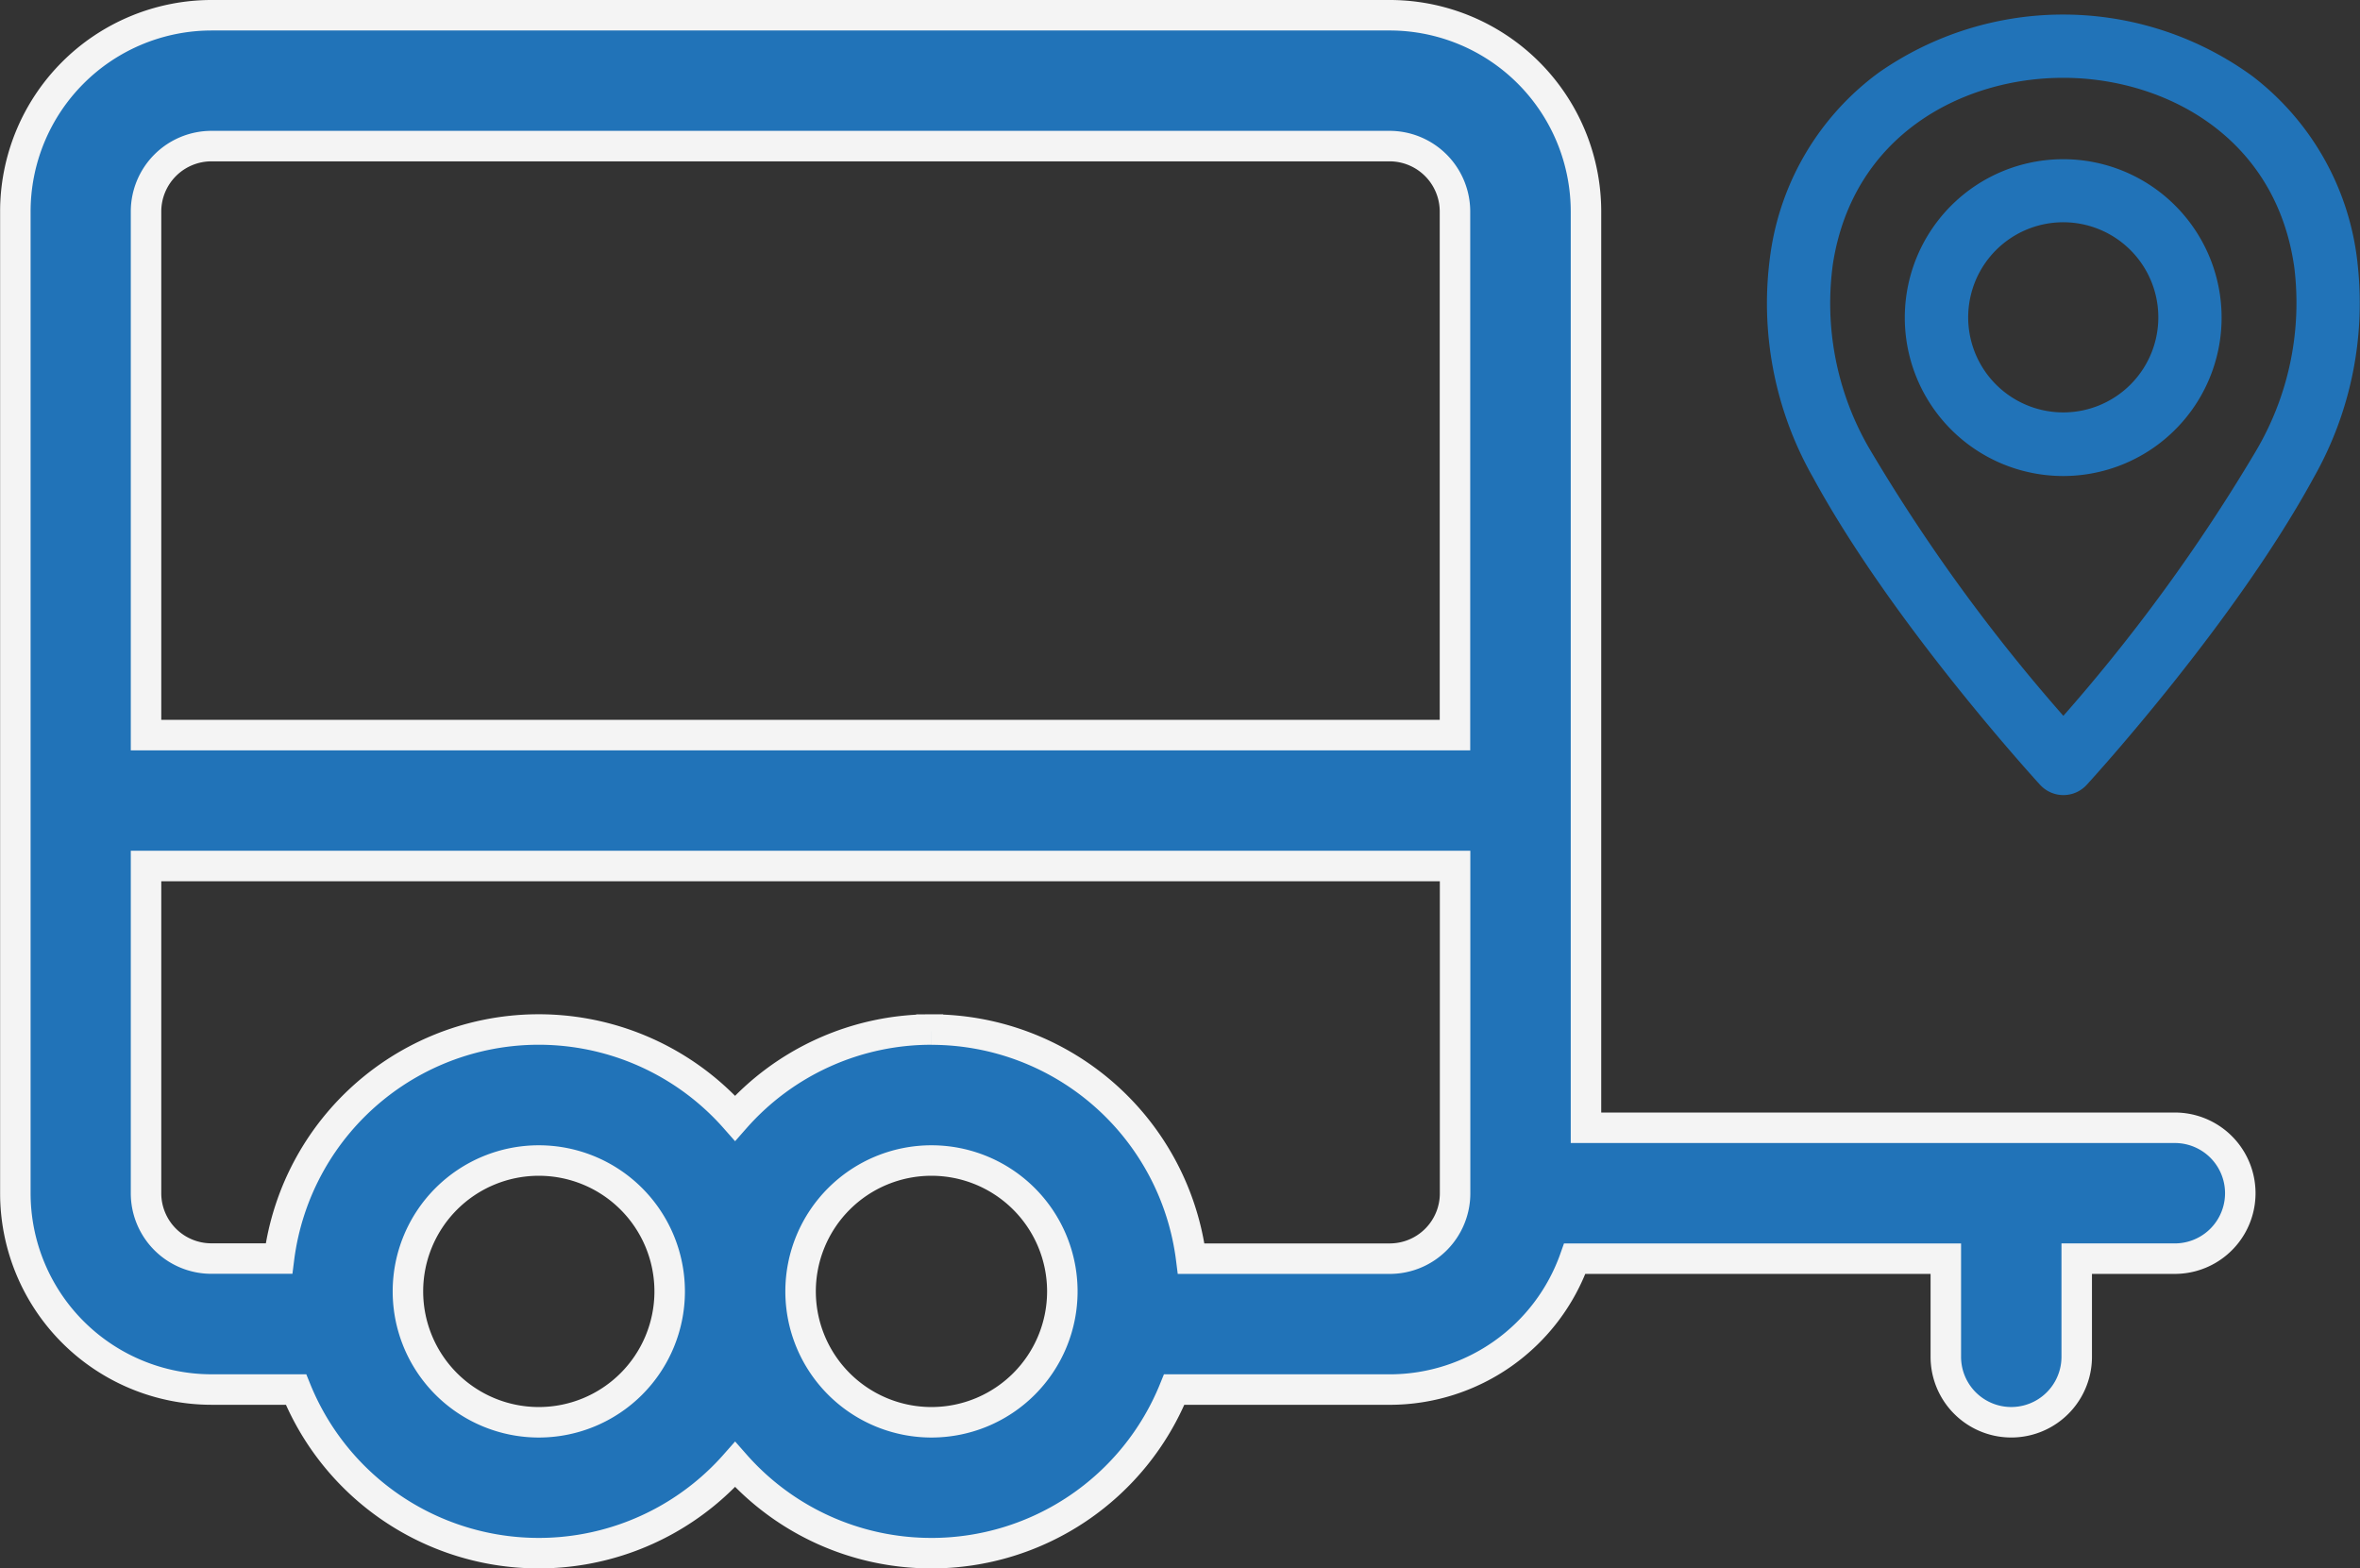 <svg xmlns="http://www.w3.org/2000/svg" width="108.359" height="72.012" viewBox="0 0 108.359 72.012">
  <rect x="0" y="0" width="108.359" height="72.012" fill="#333333" stroke="none"/>
  <g id="Raggruppa_5150" data-name="Raggruppa 5150" transform="translate(0.7 0.7)">
    <path id="Tracciato_80" data-name="Tracciato 80" d="M42.062,118.221a11.991,11.991,0,0,1-9.015-4.069,12.022,12.022,0,0,1-20.16-3.443H9.01A9.015,9.015,0,0,1,0,101.695V56.624A9.014,9.014,0,0,1,9.01,47.609H63.1a9.014,9.014,0,0,1,9.015,9.015V98.69H99.153a3,3,0,1,1,0,6.009H94.647v4.507a3.005,3.005,0,0,1-6.01,0V104.7H71.6a9.017,9.017,0,0,1-8.5,6.01H53.208a12.023,12.023,0,0,1-11.146,7.512Zm0-24.039A12.021,12.021,0,0,1,53.988,104.7H63.1a3,3,0,0,0,3.005-3V86.671H6v15.024a3,3,0,0,0,3.005,3h3.1a12.02,12.02,0,0,1,20.941-6.447,11.992,11.992,0,0,1,9.015-4.069ZM66.1,80.661V56.622A3.005,3.005,0,0,0,63.1,53.617H9.009A3.005,3.005,0,0,0,6,56.622V80.661ZM24.035,112.212a6.009,6.009,0,1,0-6.01-6.01A6.01,6.01,0,0,0,24.035,112.212Zm18.029,0a6.009,6.009,0,1,0-6.01-6.01A6.01,6.01,0,0,0,42.064,112.212Z" transform="translate(0.005 -47.609)" fill="#2173b8" stroke="#f4f4f4" stroke-width="1.4"/>
    <path id="Tracciato_81" data-name="Tracciato 81" d="M169.581,16.647a11.977,11.977,0,0,0-4.608-8.06,14.273,14.273,0,0,0-16.579-.148,11.965,11.965,0,0,0-4.755,7.97,15.663,15.663,0,0,0,1.9,9.967c3.6,6.614,10.083,13.714,10.355,14.013a.952.952,0,0,0,1.4,0c.274-.3,6.746-7.392,10.348-14a15.751,15.751,0,0,0,1.938-9.74Zm-3.61,8.826a81.394,81.394,0,0,1-9.379,12.838,81.446,81.446,0,0,1-9.384-12.849,13.774,13.774,0,0,1-1.688-8.758c.978-6.187,6.238-8.941,11.059-8.941h.113c4.847.043,10.126,2.89,11,9.145a13.867,13.867,0,0,1-1.723,8.564ZM156.592,12.5a6.773,6.773,0,1,0,4.782,1.984A6.765,6.765,0,0,0,156.592,12.5Zm0,11.625a4.865,4.865,0,1,1,3.435-1.425,4.859,4.859,0,0,1-3.435,1.425Z" transform="translate(-62.553 -5.39)" fill="#2173b8" stroke="#2173b8" stroke-width="1"/>
  </g>
</svg>

